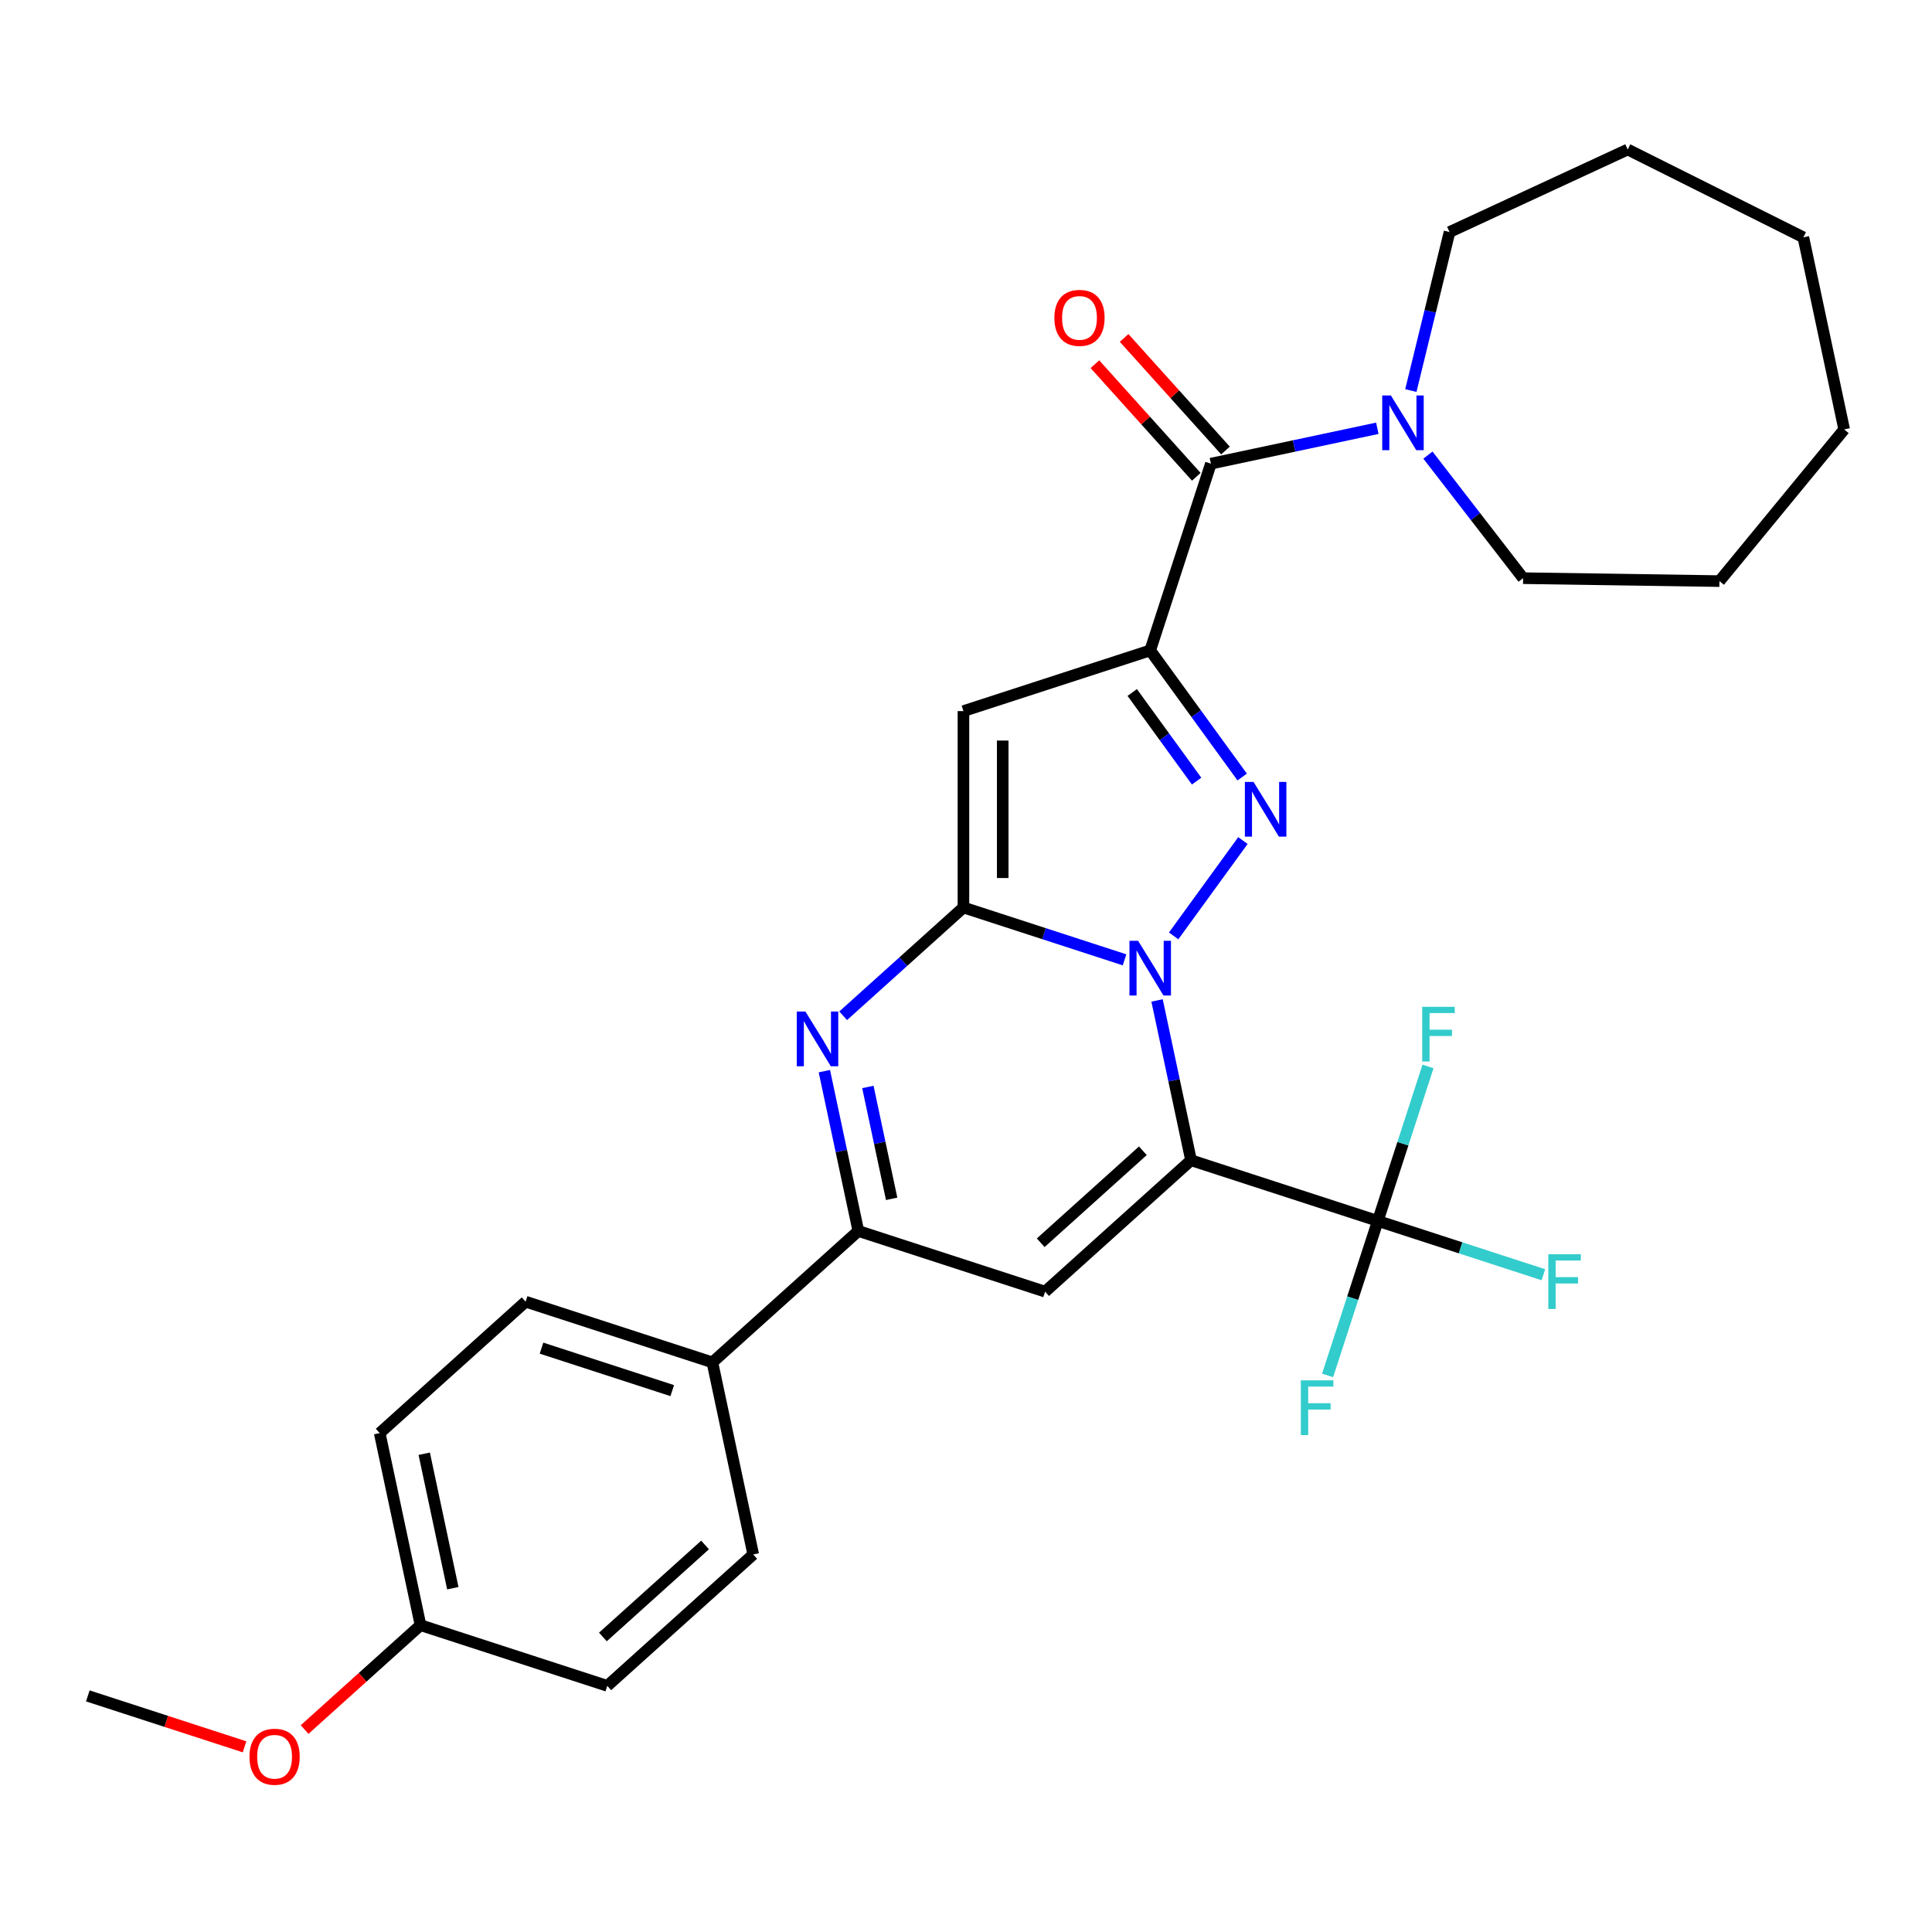 <?xml version='1.0' encoding='iso-8859-1'?>
<svg version='1.1' baseProfile='full'
              xmlns='http://www.w3.org/2000/svg'
                      xmlns:rdkit='http://www.rdkit.org/xml'
                      xmlns:xlink='http://www.w3.org/1999/xlink'
                  xml:space='preserve'
width='1000px' height='1000px' viewBox='0 0 1000 1000'>
<!-- END OF HEADER -->
<rect style='opacity:1.0;fill:#FFFFFF;stroke:none' width='1000' height='1000' x='0' y='0'> </rect>
<path class='bond-0' d='M 598.894,517.822 L 607.686,559.183' style='fill:none;fill-rule:evenodd;stroke:#0000FF;stroke-width:6px;stroke-linecap:butt;stroke-linejoin:miter;stroke-opacity:1' />
<path class='bond-0' d='M 607.686,559.183 L 616.477,600.544' style='fill:none;fill-rule:evenodd;stroke:#000000;stroke-width:6px;stroke-linecap:butt;stroke-linejoin:miter;stroke-opacity:1' />
<path class='bond-1' d='M 582.063,496.806 L 540.369,483.258' style='fill:none;fill-rule:evenodd;stroke:#0000FF;stroke-width:6px;stroke-linecap:butt;stroke-linejoin:miter;stroke-opacity:1' />
<path class='bond-1' d='M 540.369,483.258 L 498.675,469.711' style='fill:none;fill-rule:evenodd;stroke:#000000;stroke-width:6px;stroke-linecap:butt;stroke-linejoin:miter;stroke-opacity:1' />
<path class='bond-3' d='M 607.478,484.42 L 643.33,435.074' style='fill:none;fill-rule:evenodd;stroke:#0000FF;stroke-width:6px;stroke-linecap:butt;stroke-linejoin:miter;stroke-opacity:1' />
<path class='bond-6' d='M 616.477,600.544 L 540.941,668.558' style='fill:none;fill-rule:evenodd;stroke:#000000;stroke-width:6px;stroke-linecap:butt;stroke-linejoin:miter;stroke-opacity:1' />
<path class='bond-6' d='M 591.544,595.639 L 538.669,643.248' style='fill:none;fill-rule:evenodd;stroke:#000000;stroke-width:6px;stroke-linecap:butt;stroke-linejoin:miter;stroke-opacity:1' />
<path class='bond-7' d='M 616.477,600.544 L 713.147,631.954' style='fill:none;fill-rule:evenodd;stroke:#000000;stroke-width:6px;stroke-linecap:butt;stroke-linejoin:miter;stroke-opacity:1' />
<path class='bond-4' d='M 498.675,469.711 L 498.675,368.066' style='fill:none;fill-rule:evenodd;stroke:#000000;stroke-width:6px;stroke-linecap:butt;stroke-linejoin:miter;stroke-opacity:1' />
<path class='bond-4' d='M 519.003,454.464 L 519.003,383.313' style='fill:none;fill-rule:evenodd;stroke:#000000;stroke-width:6px;stroke-linecap:butt;stroke-linejoin:miter;stroke-opacity:1' />
<path class='bond-5' d='M 498.675,469.711 L 467.547,497.739' style='fill:none;fill-rule:evenodd;stroke:#000000;stroke-width:6px;stroke-linecap:butt;stroke-linejoin:miter;stroke-opacity:1' />
<path class='bond-5' d='M 467.547,497.739 L 436.419,525.766' style='fill:none;fill-rule:evenodd;stroke:#0000FF;stroke-width:6px;stroke-linecap:butt;stroke-linejoin:miter;stroke-opacity:1' />
<path class='bond-2' d='M 595.344,336.656 L 619.15,369.422' style='fill:none;fill-rule:evenodd;stroke:#000000;stroke-width:6px;stroke-linecap:butt;stroke-linejoin:miter;stroke-opacity:1' />
<path class='bond-2' d='M 619.15,369.422 L 642.955,402.188' style='fill:none;fill-rule:evenodd;stroke:#0000FF;stroke-width:6px;stroke-linecap:butt;stroke-linejoin:miter;stroke-opacity:1' />
<path class='bond-2' d='M 586.04,358.435 L 602.703,381.371' style='fill:none;fill-rule:evenodd;stroke:#000000;stroke-width:6px;stroke-linecap:butt;stroke-linejoin:miter;stroke-opacity:1' />
<path class='bond-2' d='M 602.703,381.371 L 619.367,404.307' style='fill:none;fill-rule:evenodd;stroke:#0000FF;stroke-width:6px;stroke-linecap:butt;stroke-linejoin:miter;stroke-opacity:1' />
<path class='bond-9' d='M 595.344,336.656 L 626.754,239.987' style='fill:none;fill-rule:evenodd;stroke:#000000;stroke-width:6px;stroke-linecap:butt;stroke-linejoin:miter;stroke-opacity:1' />
<path class='bond-29' d='M 595.344,336.656 L 498.675,368.066' style='fill:none;fill-rule:evenodd;stroke:#000000;stroke-width:6px;stroke-linecap:butt;stroke-linejoin:miter;stroke-opacity:1' />
<path class='bond-8' d='M 426.688,554.426 L 435.479,595.787' style='fill:none;fill-rule:evenodd;stroke:#0000FF;stroke-width:6px;stroke-linecap:butt;stroke-linejoin:miter;stroke-opacity:1' />
<path class='bond-8' d='M 435.479,595.787 L 444.271,637.148' style='fill:none;fill-rule:evenodd;stroke:#000000;stroke-width:6px;stroke-linecap:butt;stroke-linejoin:miter;stroke-opacity:1' />
<path class='bond-8' d='M 449.21,562.607 L 455.364,591.56' style='fill:none;fill-rule:evenodd;stroke:#0000FF;stroke-width:6px;stroke-linecap:butt;stroke-linejoin:miter;stroke-opacity:1' />
<path class='bond-8' d='M 455.364,591.56 L 461.518,620.513' style='fill:none;fill-rule:evenodd;stroke:#000000;stroke-width:6px;stroke-linecap:butt;stroke-linejoin:miter;stroke-opacity:1' />
<path class='bond-30' d='M 540.941,668.558 L 444.271,637.148' style='fill:none;fill-rule:evenodd;stroke:#000000;stroke-width:6px;stroke-linecap:butt;stroke-linejoin:miter;stroke-opacity:1' />
<path class='bond-13' d='M 713.147,631.954 L 756.002,645.878' style='fill:none;fill-rule:evenodd;stroke:#000000;stroke-width:6px;stroke-linecap:butt;stroke-linejoin:miter;stroke-opacity:1' />
<path class='bond-13' d='M 756.002,645.878 L 798.856,659.803' style='fill:none;fill-rule:evenodd;stroke:#33CCCC;stroke-width:6px;stroke-linecap:butt;stroke-linejoin:miter;stroke-opacity:1' />
<path class='bond-14' d='M 713.147,631.954 L 700.155,671.939' style='fill:none;fill-rule:evenodd;stroke:#000000;stroke-width:6px;stroke-linecap:butt;stroke-linejoin:miter;stroke-opacity:1' />
<path class='bond-14' d='M 700.155,671.939 L 687.164,711.923' style='fill:none;fill-rule:evenodd;stroke:#33CCCC;stroke-width:6px;stroke-linecap:butt;stroke-linejoin:miter;stroke-opacity:1' />
<path class='bond-15' d='M 713.147,631.954 L 726.139,591.97' style='fill:none;fill-rule:evenodd;stroke:#000000;stroke-width:6px;stroke-linecap:butt;stroke-linejoin:miter;stroke-opacity:1' />
<path class='bond-15' d='M 726.139,591.97 L 739.131,551.986' style='fill:none;fill-rule:evenodd;stroke:#33CCCC;stroke-width:6px;stroke-linecap:butt;stroke-linejoin:miter;stroke-opacity:1' />
<path class='bond-11' d='M 444.271,637.148 L 368.734,705.161' style='fill:none;fill-rule:evenodd;stroke:#000000;stroke-width:6px;stroke-linecap:butt;stroke-linejoin:miter;stroke-opacity:1' />
<path class='bond-10' d='M 626.754,239.987 L 669.825,230.832' style='fill:none;fill-rule:evenodd;stroke:#000000;stroke-width:6px;stroke-linecap:butt;stroke-linejoin:miter;stroke-opacity:1' />
<path class='bond-10' d='M 669.825,230.832 L 712.897,221.677' style='fill:none;fill-rule:evenodd;stroke:#0000FF;stroke-width:6px;stroke-linecap:butt;stroke-linejoin:miter;stroke-opacity:1' />
<path class='bond-12' d='M 634.308,233.185 L 608.072,204.047' style='fill:none;fill-rule:evenodd;stroke:#000000;stroke-width:6px;stroke-linecap:butt;stroke-linejoin:miter;stroke-opacity:1' />
<path class='bond-12' d='M 608.072,204.047 L 581.835,174.909' style='fill:none;fill-rule:evenodd;stroke:#FF0000;stroke-width:6px;stroke-linecap:butt;stroke-linejoin:miter;stroke-opacity:1' />
<path class='bond-12' d='M 619.201,246.788 L 592.964,217.65' style='fill:none;fill-rule:evenodd;stroke:#000000;stroke-width:6px;stroke-linecap:butt;stroke-linejoin:miter;stroke-opacity:1' />
<path class='bond-12' d='M 592.964,217.65 L 566.728,188.512' style='fill:none;fill-rule:evenodd;stroke:#FF0000;stroke-width:6px;stroke-linecap:butt;stroke-linejoin:miter;stroke-opacity:1' />
<path class='bond-21' d='M 730.253,202.152 L 740.264,161.13' style='fill:none;fill-rule:evenodd;stroke:#0000FF;stroke-width:6px;stroke-linecap:butt;stroke-linejoin:miter;stroke-opacity:1' />
<path class='bond-21' d='M 740.264,161.13 L 750.276,120.107' style='fill:none;fill-rule:evenodd;stroke:#000000;stroke-width:6px;stroke-linecap:butt;stroke-linejoin:miter;stroke-opacity:1' />
<path class='bond-22' d='M 739.092,235.555 L 763.724,267.408' style='fill:none;fill-rule:evenodd;stroke:#0000FF;stroke-width:6px;stroke-linecap:butt;stroke-linejoin:miter;stroke-opacity:1' />
<path class='bond-22' d='M 763.724,267.408 L 788.356,299.262' style='fill:none;fill-rule:evenodd;stroke:#000000;stroke-width:6px;stroke-linecap:butt;stroke-linejoin:miter;stroke-opacity:1' />
<path class='bond-16' d='M 368.734,705.161 L 272.065,673.752' style='fill:none;fill-rule:evenodd;stroke:#000000;stroke-width:6px;stroke-linecap:butt;stroke-linejoin:miter;stroke-opacity:1' />
<path class='bond-16' d='M 347.952,719.784 L 280.283,697.797' style='fill:none;fill-rule:evenodd;stroke:#000000;stroke-width:6px;stroke-linecap:butt;stroke-linejoin:miter;stroke-opacity:1' />
<path class='bond-17' d='M 368.734,705.161 L 389.867,804.585' style='fill:none;fill-rule:evenodd;stroke:#000000;stroke-width:6px;stroke-linecap:butt;stroke-linejoin:miter;stroke-opacity:1' />
<path class='bond-20' d='M 272.065,673.752 L 196.528,741.765' style='fill:none;fill-rule:evenodd;stroke:#000000;stroke-width:6px;stroke-linecap:butt;stroke-linejoin:miter;stroke-opacity:1' />
<path class='bond-19' d='M 389.867,804.585 L 314.331,872.598' style='fill:none;fill-rule:evenodd;stroke:#000000;stroke-width:6px;stroke-linecap:butt;stroke-linejoin:miter;stroke-opacity:1' />
<path class='bond-19' d='M 364.934,799.68 L 312.059,847.289' style='fill:none;fill-rule:evenodd;stroke:#000000;stroke-width:6px;stroke-linecap:butt;stroke-linejoin:miter;stroke-opacity:1' />
<path class='bond-18' d='M 217.661,841.188 L 314.331,872.598' style='fill:none;fill-rule:evenodd;stroke:#000000;stroke-width:6px;stroke-linecap:butt;stroke-linejoin:miter;stroke-opacity:1' />
<path class='bond-23' d='M 217.661,841.188 L 187.663,868.199' style='fill:none;fill-rule:evenodd;stroke:#000000;stroke-width:6px;stroke-linecap:butt;stroke-linejoin:miter;stroke-opacity:1' />
<path class='bond-23' d='M 187.663,868.199 L 157.665,895.209' style='fill:none;fill-rule:evenodd;stroke:#FF0000;stroke-width:6px;stroke-linecap:butt;stroke-linejoin:miter;stroke-opacity:1' />
<path class='bond-31' d='M 217.661,841.188 L 196.528,741.765' style='fill:none;fill-rule:evenodd;stroke:#000000;stroke-width:6px;stroke-linecap:butt;stroke-linejoin:miter;stroke-opacity:1' />
<path class='bond-31' d='M 234.376,822.048 L 219.583,752.452' style='fill:none;fill-rule:evenodd;stroke:#000000;stroke-width:6px;stroke-linecap:butt;stroke-linejoin:miter;stroke-opacity:1' />
<path class='bond-25' d='M 750.276,120.107 L 842.504,77.38' style='fill:none;fill-rule:evenodd;stroke:#000000;stroke-width:6px;stroke-linecap:butt;stroke-linejoin:miter;stroke-opacity:1' />
<path class='bond-26' d='M 788.356,299.262 L 889.989,300.782' style='fill:none;fill-rule:evenodd;stroke:#000000;stroke-width:6px;stroke-linecap:butt;stroke-linejoin:miter;stroke-opacity:1' />
<path class='bond-24' d='M 126.583,904.152 L 86.019,890.972' style='fill:none;fill-rule:evenodd;stroke:#FF0000;stroke-width:6px;stroke-linecap:butt;stroke-linejoin:miter;stroke-opacity:1' />
<path class='bond-24' d='M 86.019,890.972 L 45.455,877.792' style='fill:none;fill-rule:evenodd;stroke:#000000;stroke-width:6px;stroke-linecap:butt;stroke-linejoin:miter;stroke-opacity:1' />
<path class='bond-28' d='M 842.504,77.38 L 933.412,122.847' style='fill:none;fill-rule:evenodd;stroke:#000000;stroke-width:6px;stroke-linecap:butt;stroke-linejoin:miter;stroke-opacity:1' />
<path class='bond-27' d='M 889.989,300.782 L 954.545,222.27' style='fill:none;fill-rule:evenodd;stroke:#000000;stroke-width:6px;stroke-linecap:butt;stroke-linejoin:miter;stroke-opacity:1' />
<path class='bond-32' d='M 954.545,222.27 L 933.412,122.847' style='fill:none;fill-rule:evenodd;stroke:#000000;stroke-width:6px;stroke-linecap:butt;stroke-linejoin:miter;stroke-opacity:1' />
<path  class='atom-0' d='M 589.084 486.961
L 598.364 501.961
Q 599.284 503.441, 600.764 506.121
Q 602.244 508.801, 602.324 508.961
L 602.324 486.961
L 606.084 486.961
L 606.084 515.281
L 602.204 515.281
L 592.244 498.881
Q 591.084 496.961, 589.844 494.761
Q 588.644 492.561, 588.284 491.881
L 588.284 515.281
L 584.604 515.281
L 584.604 486.961
L 589.084 486.961
' fill='#0000FF'/>
<path  class='atom-4' d='M 648.83 404.729
L 658.11 419.729
Q 659.03 421.209, 660.51 423.889
Q 661.99 426.569, 662.07 426.729
L 662.07 404.729
L 665.83 404.729
L 665.83 433.049
L 661.95 433.049
L 651.99 416.649
Q 650.83 414.729, 649.59 412.529
Q 648.39 410.329, 648.03 409.649
L 648.03 433.049
L 644.35 433.049
L 644.35 404.729
L 648.83 404.729
' fill='#0000FF'/>
<path  class='atom-6' d='M 416.878 523.564
L 426.158 538.564
Q 427.078 540.044, 428.558 542.724
Q 430.038 545.404, 430.118 545.564
L 430.118 523.564
L 433.878 523.564
L 433.878 551.884
L 429.998 551.884
L 420.038 535.484
Q 418.878 533.564, 417.638 531.364
Q 416.438 529.164, 416.078 528.484
L 416.078 551.884
L 412.398 551.884
L 412.398 523.564
L 416.878 523.564
' fill='#0000FF'/>
<path  class='atom-11' d='M 719.918 204.694
L 729.198 219.694
Q 730.118 221.174, 731.598 223.854
Q 733.078 226.534, 733.158 226.694
L 733.158 204.694
L 736.918 204.694
L 736.918 233.014
L 733.038 233.014
L 723.078 216.614
Q 721.918 214.694, 720.678 212.494
Q 719.478 210.294, 719.118 209.614
L 719.118 233.014
L 715.438 233.014
L 715.438 204.694
L 719.918 204.694
' fill='#0000FF'/>
<path  class='atom-13' d='M 545.741 164.53
Q 545.741 157.73, 549.101 153.93
Q 552.461 150.13, 558.741 150.13
Q 565.021 150.13, 568.381 153.93
Q 571.741 157.73, 571.741 164.53
Q 571.741 171.41, 568.341 175.33
Q 564.941 179.21, 558.741 179.21
Q 552.501 179.21, 549.101 175.33
Q 545.741 171.45, 545.741 164.53
M 558.741 176.01
Q 563.061 176.01, 565.381 173.13
Q 567.741 170.21, 567.741 164.53
Q 567.741 158.97, 565.381 156.17
Q 563.061 153.33, 558.741 153.33
Q 554.421 153.33, 552.061 156.13
Q 549.741 158.93, 549.741 164.53
Q 549.741 170.25, 552.061 173.13
Q 554.421 176.01, 558.741 176.01
' fill='#FF0000'/>
<path  class='atom-14' d='M 801.397 649.204
L 818.237 649.204
L 818.237 652.444
L 805.197 652.444
L 805.197 661.044
L 816.797 661.044
L 816.797 664.324
L 805.197 664.324
L 805.197 677.524
L 801.397 677.524
L 801.397 649.204
' fill='#33CCCC'/>
<path  class='atom-15' d='M 673.317 714.464
L 690.157 714.464
L 690.157 717.704
L 677.117 717.704
L 677.117 726.304
L 688.717 726.304
L 688.717 729.584
L 677.117 729.584
L 677.117 742.784
L 673.317 742.784
L 673.317 714.464
' fill='#33CCCC'/>
<path  class='atom-16' d='M 736.137 521.124
L 752.977 521.124
L 752.977 524.364
L 739.937 524.364
L 739.937 532.964
L 751.537 532.964
L 751.537 536.244
L 739.937 536.244
L 739.937 549.444
L 736.137 549.444
L 736.137 521.124
' fill='#33CCCC'/>
<path  class='atom-24' d='M 129.124 909.282
Q 129.124 902.482, 132.484 898.682
Q 135.844 894.882, 142.124 894.882
Q 148.404 894.882, 151.764 898.682
Q 155.124 902.482, 155.124 909.282
Q 155.124 916.162, 151.724 920.082
Q 148.324 923.962, 142.124 923.962
Q 135.884 923.962, 132.484 920.082
Q 129.124 916.202, 129.124 909.282
M 142.124 920.762
Q 146.444 920.762, 148.764 917.882
Q 151.124 914.962, 151.124 909.282
Q 151.124 903.722, 148.764 900.922
Q 146.444 898.082, 142.124 898.082
Q 137.804 898.082, 135.444 900.882
Q 133.124 903.682, 133.124 909.282
Q 133.124 915.002, 135.444 917.882
Q 137.804 920.762, 142.124 920.762
' fill='#FF0000'/>
</svg>
